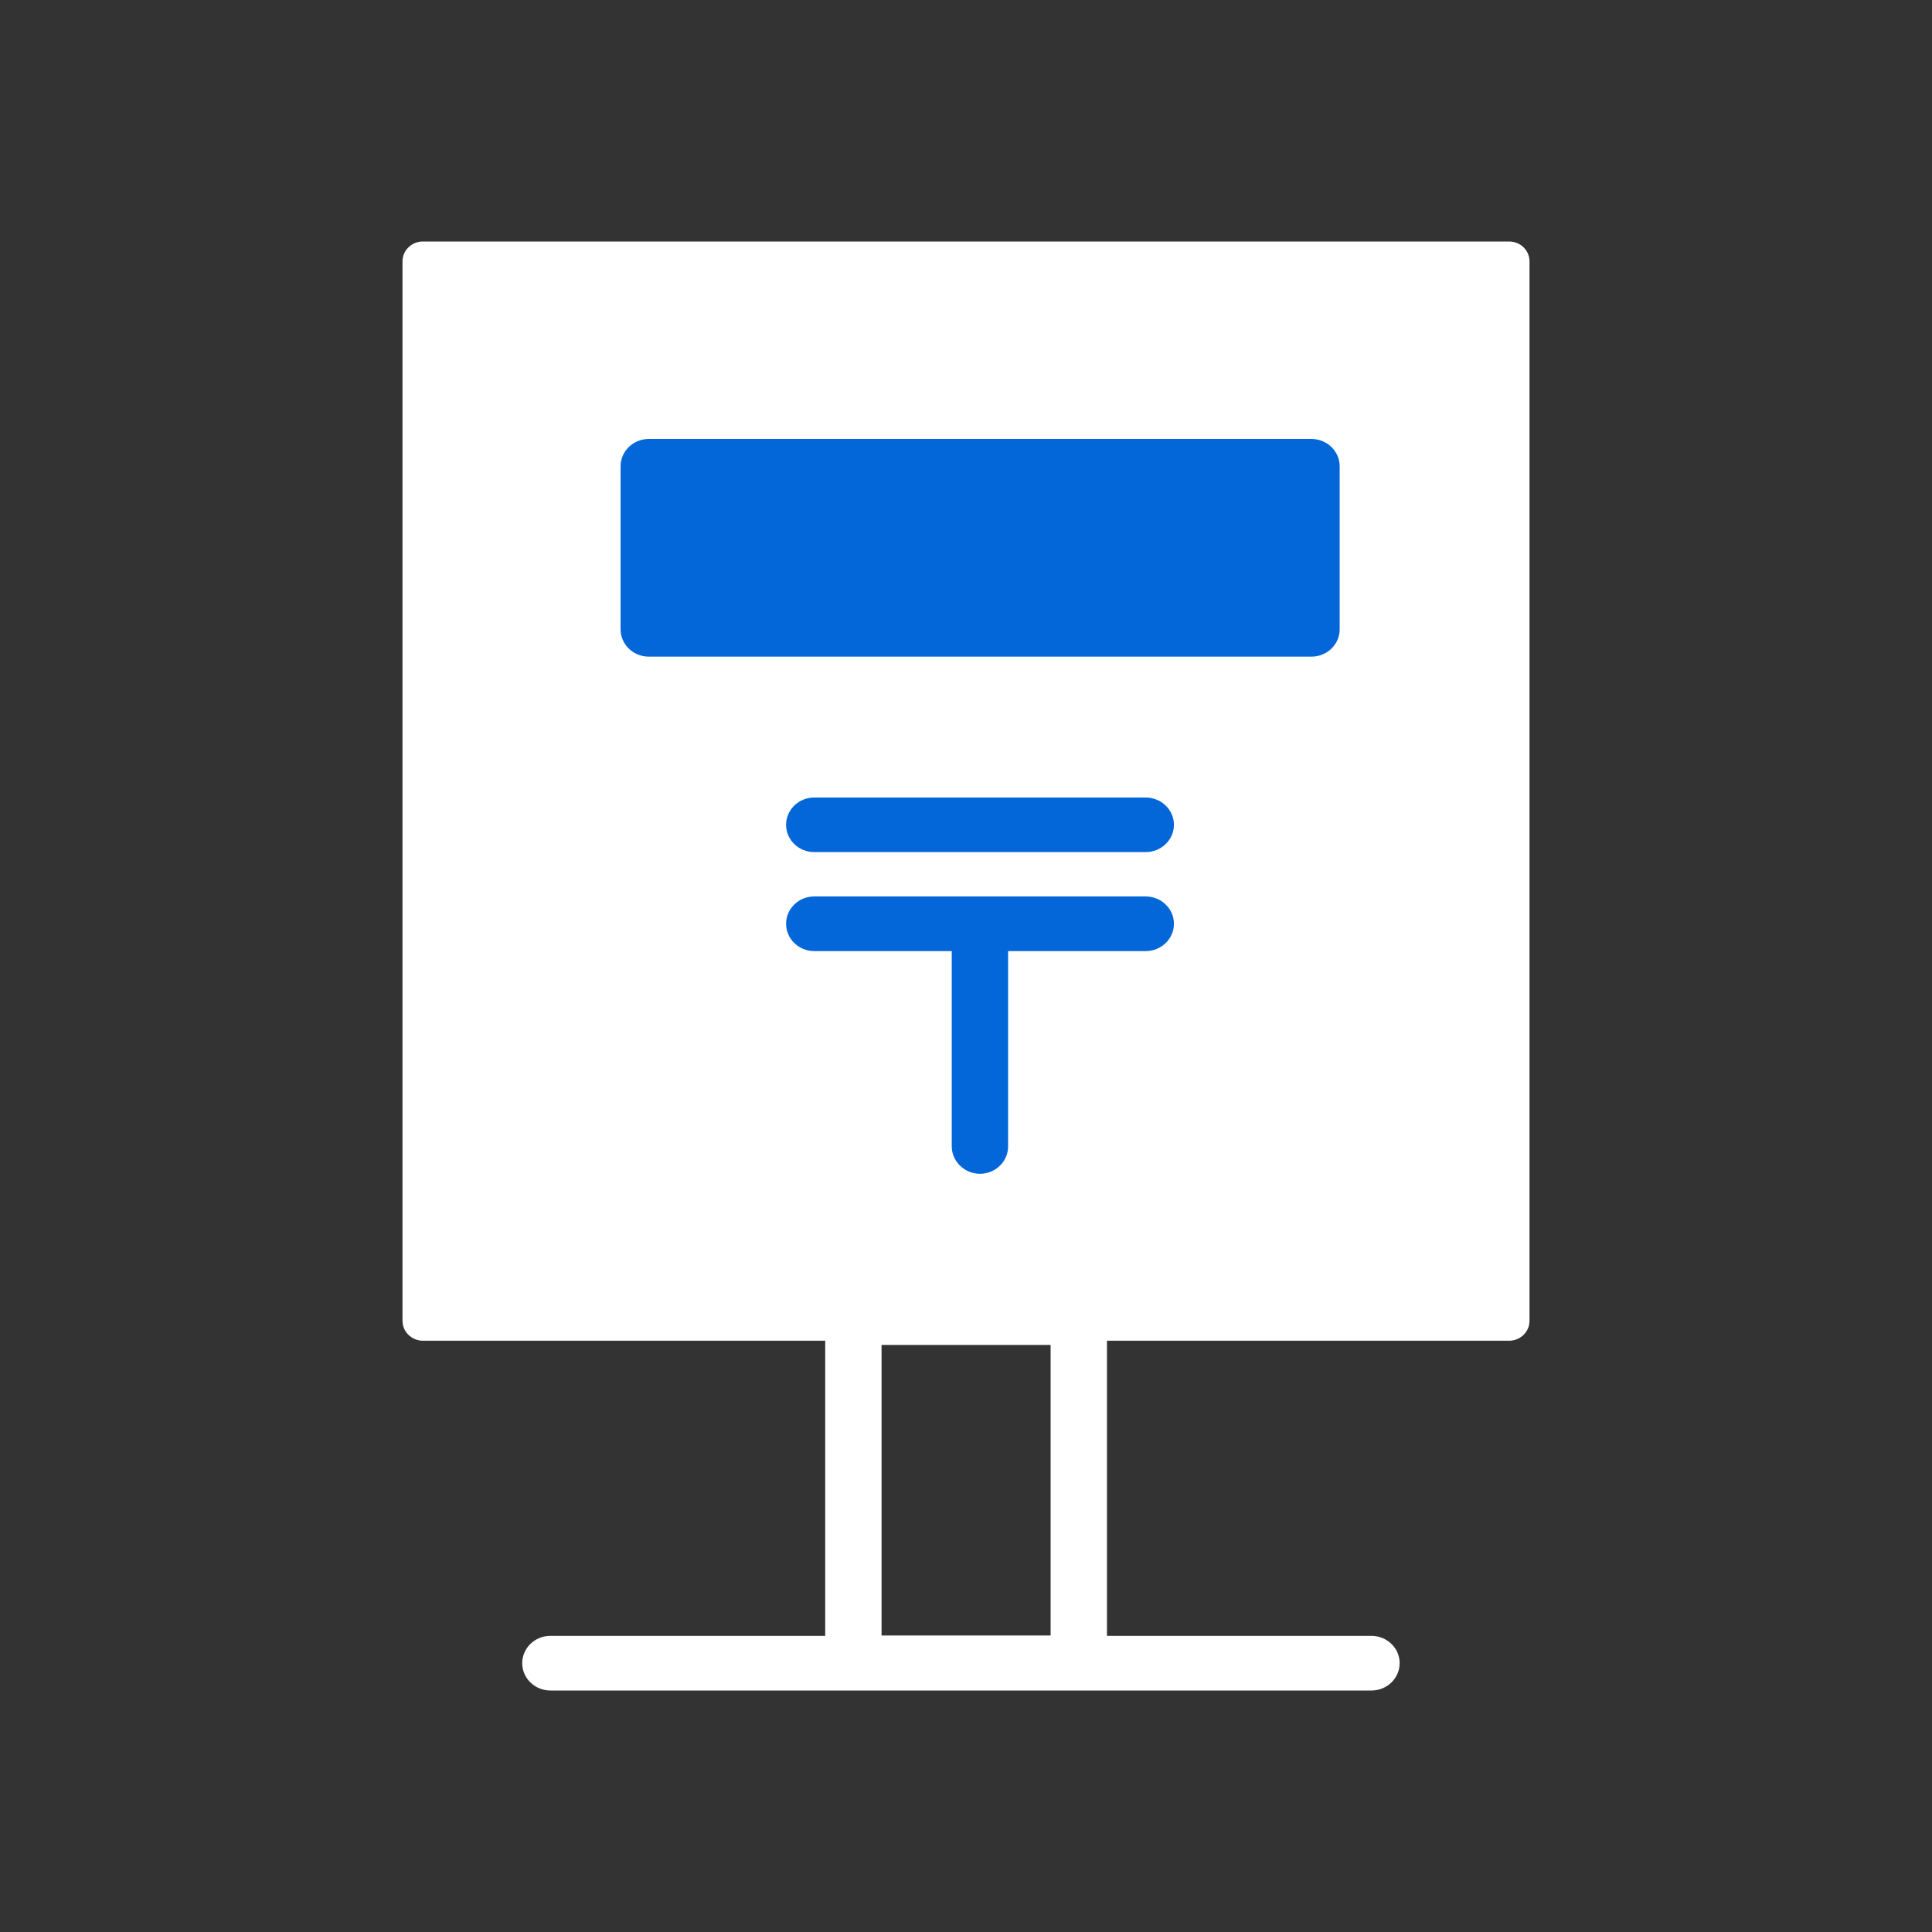 <svg width="24" height="24" viewBox="0 0 24 24" fill="none" xmlns="http://www.w3.org/2000/svg">
<rect x="0" y="0" width="24" height="24" fill="#333333" stroke="none"/>
<path d="M5.35 3.34H18.65V16.242H5.35V3.34Z" fill="white"/>
<path fill-rule="evenodd" clip-rule="evenodd" d="M18.747 3C18.887 3 19 3.11 19 3.246V16.409L18.995 16.458C18.971 16.57 18.869 16.655 18.747 16.655H13.751V20.321H17.037C17.23 20.322 17.387 20.473 17.387 20.66C17.387 20.848 17.23 21 17.037 21H6.837C6.644 21 6.487 20.848 6.487 20.66C6.488 20.473 6.644 20.321 6.837 20.321H10.251V16.655H5.253C5.131 16.654 5.029 16.57 5.005 16.458L5 16.409V3.246C5 3.11 5.114 3 5.253 3H18.747ZM10.951 20.317H13.051V16.707H10.951V20.317ZM5.7 15.976H18.3V3.679H5.7V15.976Z" fill="white"/>
<path d="M14.232 11.136C14.425 11.136 14.583 11.288 14.583 11.475C14.583 11.663 14.425 11.815 14.232 11.815H12.523V14.241C12.523 14.428 12.367 14.581 12.174 14.581C11.981 14.581 11.824 14.428 11.823 14.241V11.815H10.115C9.922 11.815 9.765 11.663 9.765 11.475C9.765 11.288 9.922 11.136 10.115 11.136H14.232Z" fill="#0367D9"/>
<path d="M14.232 9.907C14.425 9.907 14.583 10.059 14.583 10.246C14.583 10.434 14.425 10.585 14.232 10.585H10.115C9.922 10.585 9.765 10.434 9.765 10.246C9.765 10.059 9.922 9.907 10.115 9.907H14.232Z" fill="#0367D9"/>
<path d="M16.292 5.453C16.485 5.453 16.642 5.605 16.642 5.793V7.818C16.642 8.005 16.485 8.157 16.292 8.157H8.059C7.866 8.157 7.709 8.005 7.709 7.818V5.793C7.709 5.605 7.866 5.453 8.059 5.453H16.292Z" fill="#0367D9"/>
</svg>
